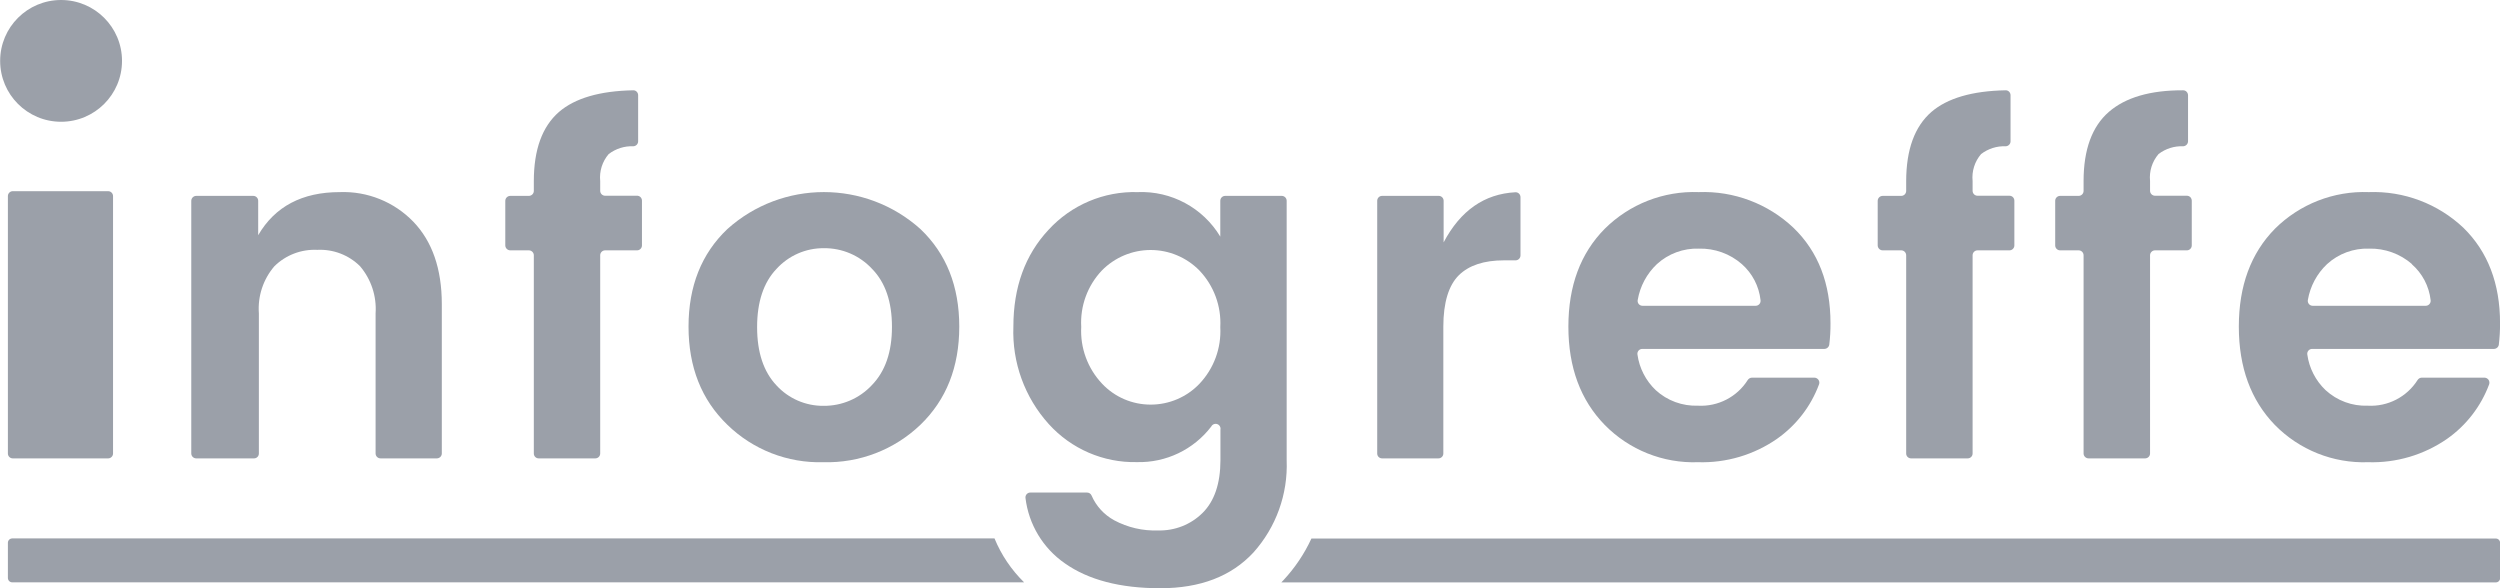 <svg width="51" height="12" viewBox="0 0 51 12" fill="none" xmlns="http://www.w3.org/2000/svg">
<path fill-rule="evenodd" clip-rule="evenodd" d="M23.209 3.919C23.894 3.891 24.54 4.239 24.894 4.827V4.096C24.894 4.041 24.938 3.996 24.994 3.996H26.148C26.203 3.996 26.248 4.041 26.248 4.096V9.39C26.275 10.081 26.032 10.756 25.57 11.271C25.119 11.757 24.486 12 23.669 12C22.853 12 22.204 11.831 21.723 11.492C21.277 11.183 20.985 10.698 20.92 10.16C20.916 10.132 20.925 10.103 20.944 10.081C20.963 10.06 20.991 10.047 21.02 10.048H22.176C22.217 10.048 22.254 10.073 22.269 10.111C22.362 10.325 22.524 10.501 22.728 10.613C23.004 10.761 23.315 10.833 23.628 10.821C23.966 10.83 24.293 10.701 24.532 10.464C24.774 10.224 24.896 9.866 24.897 9.39V8.766C24.907 8.717 24.879 8.668 24.832 8.652C24.785 8.635 24.732 8.657 24.71 8.701C24.35 9.172 23.786 9.442 23.193 9.427C22.509 9.442 21.853 9.158 21.395 8.651C20.904 8.108 20.645 7.394 20.673 6.663C20.673 5.859 20.912 5.2 21.39 4.688C21.856 4.18 22.519 3.899 23.209 3.919ZM23.473 5.1C23.099 5.1 22.74 5.251 22.478 5.518C22.185 5.827 22.033 6.244 22.057 6.668C22.034 7.097 22.188 7.516 22.483 7.828C22.74 8.101 23.099 8.255 23.475 8.254C23.85 8.254 24.209 8.101 24.468 7.83C24.763 7.519 24.917 7.101 24.894 6.673C24.917 6.246 24.763 5.828 24.468 5.518C24.206 5.251 23.847 5.1 23.473 5.1Z" fill="#9BA0A9"/>
<path d="M50.912 10.986C50.936 10.985 50.959 10.995 50.976 11.011C50.993 11.028 51.002 11.051 51.002 11.074V11.791C51.003 11.815 50.994 11.838 50.977 11.855C50.96 11.872 50.936 11.882 50.912 11.881H26.139L26.181 11.837C26.416 11.585 26.609 11.298 26.753 10.986H50.912Z" fill="#9BA0A9"/>
<path d="M20.288 10.984C20.426 11.32 20.632 11.625 20.892 11.88H0.25C0.226 11.88 0.203 11.87 0.186 11.853C0.17 11.836 0.161 11.813 0.161 11.79V11.074C0.16 11.026 0.198 10.986 0.247 10.984H20.288Z" fill="#9BA0A9"/>
<path fill-rule="evenodd" clip-rule="evenodd" d="M34.653 3.919C35.37 3.892 36.068 4.155 36.588 4.648C37.092 5.135 37.343 5.785 37.342 6.596C37.343 6.742 37.335 6.887 37.317 7.032C37.309 7.081 37.267 7.117 37.217 7.118H33.503C33.474 7.117 33.446 7.13 33.427 7.152C33.408 7.174 33.399 7.203 33.404 7.232C33.442 7.509 33.574 7.766 33.777 7.959C34.011 8.174 34.321 8.287 34.639 8.276C35.047 8.298 35.436 8.098 35.654 7.752C35.673 7.723 35.705 7.705 35.74 7.704H37.014C37.048 7.705 37.078 7.722 37.097 7.749C37.116 7.776 37.12 7.811 37.108 7.842C36.942 8.289 36.644 8.675 36.254 8.95C35.782 9.279 35.215 9.447 34.639 9.429C33.927 9.454 33.237 9.178 32.738 8.67C32.243 8.163 31.995 7.495 31.995 6.663C31.995 5.832 32.242 5.167 32.737 4.667C33.244 4.163 33.938 3.892 34.653 3.919ZM34.658 5.072C34.342 5.061 34.034 5.175 33.801 5.388C33.595 5.583 33.458 5.838 33.41 6.116C33.403 6.146 33.41 6.177 33.429 6.201C33.448 6.225 33.477 6.238 33.508 6.238H35.816C35.845 6.238 35.873 6.225 35.892 6.203C35.911 6.181 35.919 6.151 35.915 6.122C35.884 5.839 35.748 5.577 35.534 5.388C35.292 5.176 34.979 5.064 34.658 5.072Z" fill="#9BA0A9"/>
<path fill-rule="evenodd" clip-rule="evenodd" d="M48.323 3.919C49.039 3.893 49.735 4.156 50.255 4.648C50.752 5.135 51.001 5.785 51.001 6.596C51.002 6.742 50.993 6.887 50.976 7.032C50.968 7.082 50.925 7.118 50.874 7.118H47.168C47.139 7.117 47.111 7.13 47.092 7.152C47.073 7.174 47.064 7.203 47.069 7.232C47.107 7.509 47.239 7.766 47.442 7.959C47.676 8.174 47.985 8.288 48.302 8.276C48.711 8.299 49.1 8.098 49.319 7.752C49.337 7.723 49.369 7.705 49.403 7.704H50.684C50.717 7.705 50.748 7.722 50.767 7.749C50.785 7.776 50.789 7.811 50.778 7.842C50.611 8.289 50.314 8.675 49.924 8.95C49.451 9.279 48.885 9.447 48.309 9.429C47.596 9.454 46.907 9.178 46.408 8.67C45.917 8.163 45.672 7.495 45.672 6.663C45.672 5.832 45.917 5.167 46.408 4.667C46.915 4.163 47.608 3.892 48.323 3.919ZM48.329 5.072C48.013 5.061 47.705 5.175 47.472 5.388C47.266 5.582 47.129 5.838 47.081 6.116C47.074 6.146 47.082 6.177 47.101 6.201C47.12 6.225 47.149 6.238 47.179 6.238H49.485C49.515 6.238 49.542 6.225 49.561 6.203C49.58 6.181 49.589 6.152 49.585 6.123C49.553 5.838 49.415 5.576 49.199 5.388H49.205C48.963 5.177 48.65 5.064 48.329 5.072Z" fill="#9BA0A9"/>
<path fill-rule="evenodd" clip-rule="evenodd" d="M14.838 4.673C15.958 3.667 17.657 3.667 18.777 4.673C19.305 5.175 19.569 5.839 19.569 6.663C19.569 7.488 19.305 8.155 18.777 8.665C18.246 9.174 17.533 9.449 16.797 9.429C16.067 9.45 15.36 9.174 14.838 8.665C14.31 8.155 14.046 7.488 14.046 6.663C14.046 5.839 14.31 5.175 14.838 4.673ZM16.807 5.063C16.439 5.06 16.088 5.214 15.841 5.485C15.577 5.762 15.445 6.158 15.445 6.673C15.445 7.188 15.577 7.584 15.841 7.863C16.087 8.131 16.437 8.283 16.802 8.279C17.174 8.282 17.531 8.13 17.785 7.858C18.059 7.577 18.196 7.181 18.196 6.668C18.196 6.156 18.061 5.761 17.79 5.485C17.537 5.212 17.18 5.059 16.807 5.063Z" fill="#9BA0A9"/>
<path d="M2.209 3.9C2.263 3.902 2.306 3.946 2.306 4V9.252C2.306 9.278 2.295 9.304 2.276 9.322C2.257 9.341 2.232 9.351 2.206 9.351H0.258C0.204 9.35 0.161 9.306 0.161 9.252V4C0.161 3.945 0.206 3.9 0.261 3.9H2.209Z" fill="#9BA0A9"/>
<path d="M6.932 3.919C7.495 3.898 8.04 4.118 8.432 4.523C8.818 4.925 9.012 5.484 9.013 6.2V9.252C9.012 9.307 8.967 9.351 8.911 9.351H7.763C7.708 9.351 7.663 9.307 7.662 9.252V6.393C7.686 6.044 7.572 5.698 7.345 5.431C7.115 5.202 6.798 5.081 6.474 5.097C6.148 5.081 5.83 5.202 5.598 5.431C5.369 5.697 5.255 6.043 5.281 6.393V9.252C5.281 9.278 5.271 9.304 5.252 9.322C5.234 9.341 5.208 9.351 5.182 9.351H4.003C3.948 9.351 3.903 9.307 3.902 9.252V4.096C3.903 4.041 3.948 3.996 4.003 3.996H5.167C5.222 3.996 5.267 4.041 5.267 4.096V4.798C5.609 4.212 6.164 3.919 6.932 3.919Z" fill="#9BA0A9"/>
<path d="M12.917 1.842C12.944 1.841 12.969 1.851 12.988 1.87C13.007 1.889 13.018 1.915 13.018 1.941V2.883C13.018 2.937 12.975 2.982 12.92 2.984C12.739 2.976 12.562 3.033 12.418 3.142C12.287 3.294 12.224 3.493 12.244 3.693V3.892C12.244 3.948 12.289 3.993 12.345 3.993H12.99C13.018 3.991 13.046 4.001 13.066 4.021C13.086 4.041 13.097 4.068 13.096 4.096V5.007C13.096 5.062 13.051 5.107 12.996 5.107H12.345C12.289 5.107 12.244 5.152 12.244 5.208V9.252C12.244 9.307 12.199 9.351 12.144 9.351H10.989C10.934 9.351 10.89 9.307 10.89 9.252V5.208C10.89 5.153 10.845 5.108 10.79 5.107H10.41C10.354 5.107 10.309 5.062 10.308 5.007V4.096C10.309 4.041 10.354 3.996 10.41 3.996H10.79C10.845 3.995 10.89 3.95 10.89 3.895V3.696C10.89 3.052 11.061 2.582 11.403 2.284C11.729 2.003 12.234 1.855 12.917 1.842Z" fill="#9BA0A9"/>
<path d="M30.915 3.922C30.942 3.921 30.968 3.931 30.988 3.95C31.007 3.969 31.018 3.995 31.018 4.022V5.21C31.018 5.265 30.974 5.31 30.919 5.311H30.681C30.274 5.311 29.967 5.412 29.76 5.615C29.555 5.819 29.444 6.168 29.444 6.663V9.252C29.444 9.307 29.399 9.351 29.344 9.351H28.194C28.139 9.351 28.095 9.307 28.095 9.252V4.096C28.095 4.041 28.139 3.996 28.194 3.996H29.358C29.41 4 29.45 4.044 29.45 4.096V4.944C29.793 4.295 30.282 3.955 30.915 3.922Z" fill="#9BA0A9"/>
<path d="M40.914 1.842C40.94 1.841 40.966 1.851 40.985 1.87C41.004 1.889 41.015 1.915 41.015 1.941V2.883C41.015 2.937 40.972 2.982 40.917 2.984C40.736 2.976 40.559 3.033 40.415 3.142C40.284 3.294 40.221 3.493 40.241 3.693V3.892C40.241 3.948 40.286 3.993 40.342 3.993H40.993C41.02 3.993 41.046 4.004 41.065 4.023C41.083 4.043 41.094 4.069 41.093 4.096V5.007C41.093 5.062 41.048 5.107 40.993 5.107H40.342C40.286 5.107 40.241 5.152 40.241 5.208V9.252C40.241 9.307 40.196 9.351 40.141 9.351H38.986C38.931 9.351 38.886 9.307 38.886 9.252V5.208C38.886 5.153 38.842 5.108 38.787 5.107H38.407C38.351 5.107 38.306 5.062 38.305 5.007V4.096C38.306 4.041 38.351 3.996 38.407 3.996H38.787C38.842 3.995 38.886 3.95 38.886 3.895V3.696C38.887 3.052 39.058 2.582 39.4 2.284C39.726 2.003 40.231 1.855 40.914 1.842Z" fill="#9BA0A9"/>
<path d="M44.533 1.842C44.56 1.841 44.586 1.851 44.605 1.87C44.624 1.889 44.635 1.914 44.636 1.941V2.883C44.635 2.937 44.592 2.981 44.538 2.984C44.357 2.976 44.179 3.032 44.035 3.142C43.904 3.294 43.841 3.493 43.861 3.693V3.892C43.861 3.947 43.906 3.992 43.961 3.993H44.612C44.639 3.993 44.665 4.004 44.684 4.023C44.702 4.043 44.712 4.069 44.712 4.096V5.007C44.712 5.062 44.667 5.107 44.612 5.107H43.961C43.906 5.108 43.861 5.153 43.861 5.208V9.252C43.861 9.307 43.815 9.351 43.76 9.351H42.607C42.552 9.351 42.506 9.307 42.505 9.252V5.208C42.505 5.153 42.461 5.108 42.406 5.107H42.026C41.971 5.107 41.926 5.062 41.926 5.007V4.096C41.926 4.041 41.971 3.996 42.026 3.996H42.406C42.461 3.995 42.505 3.95 42.505 3.895V3.696C42.505 3.052 42.677 2.582 43.019 2.284C43.361 1.987 43.866 1.84 44.533 1.842Z" fill="#9BA0A9"/>
<path d="M1.246 0C1.933 4.68566e-05 2.489 0.556 2.489 1.242C2.489 1.928 1.933 2.484 1.246 2.484C0.559 2.484 0.003 1.928 0.003 1.242C0.003 0.556 0.559 0 1.246 0Z" fill="#9BA0A9"/>
</svg>
